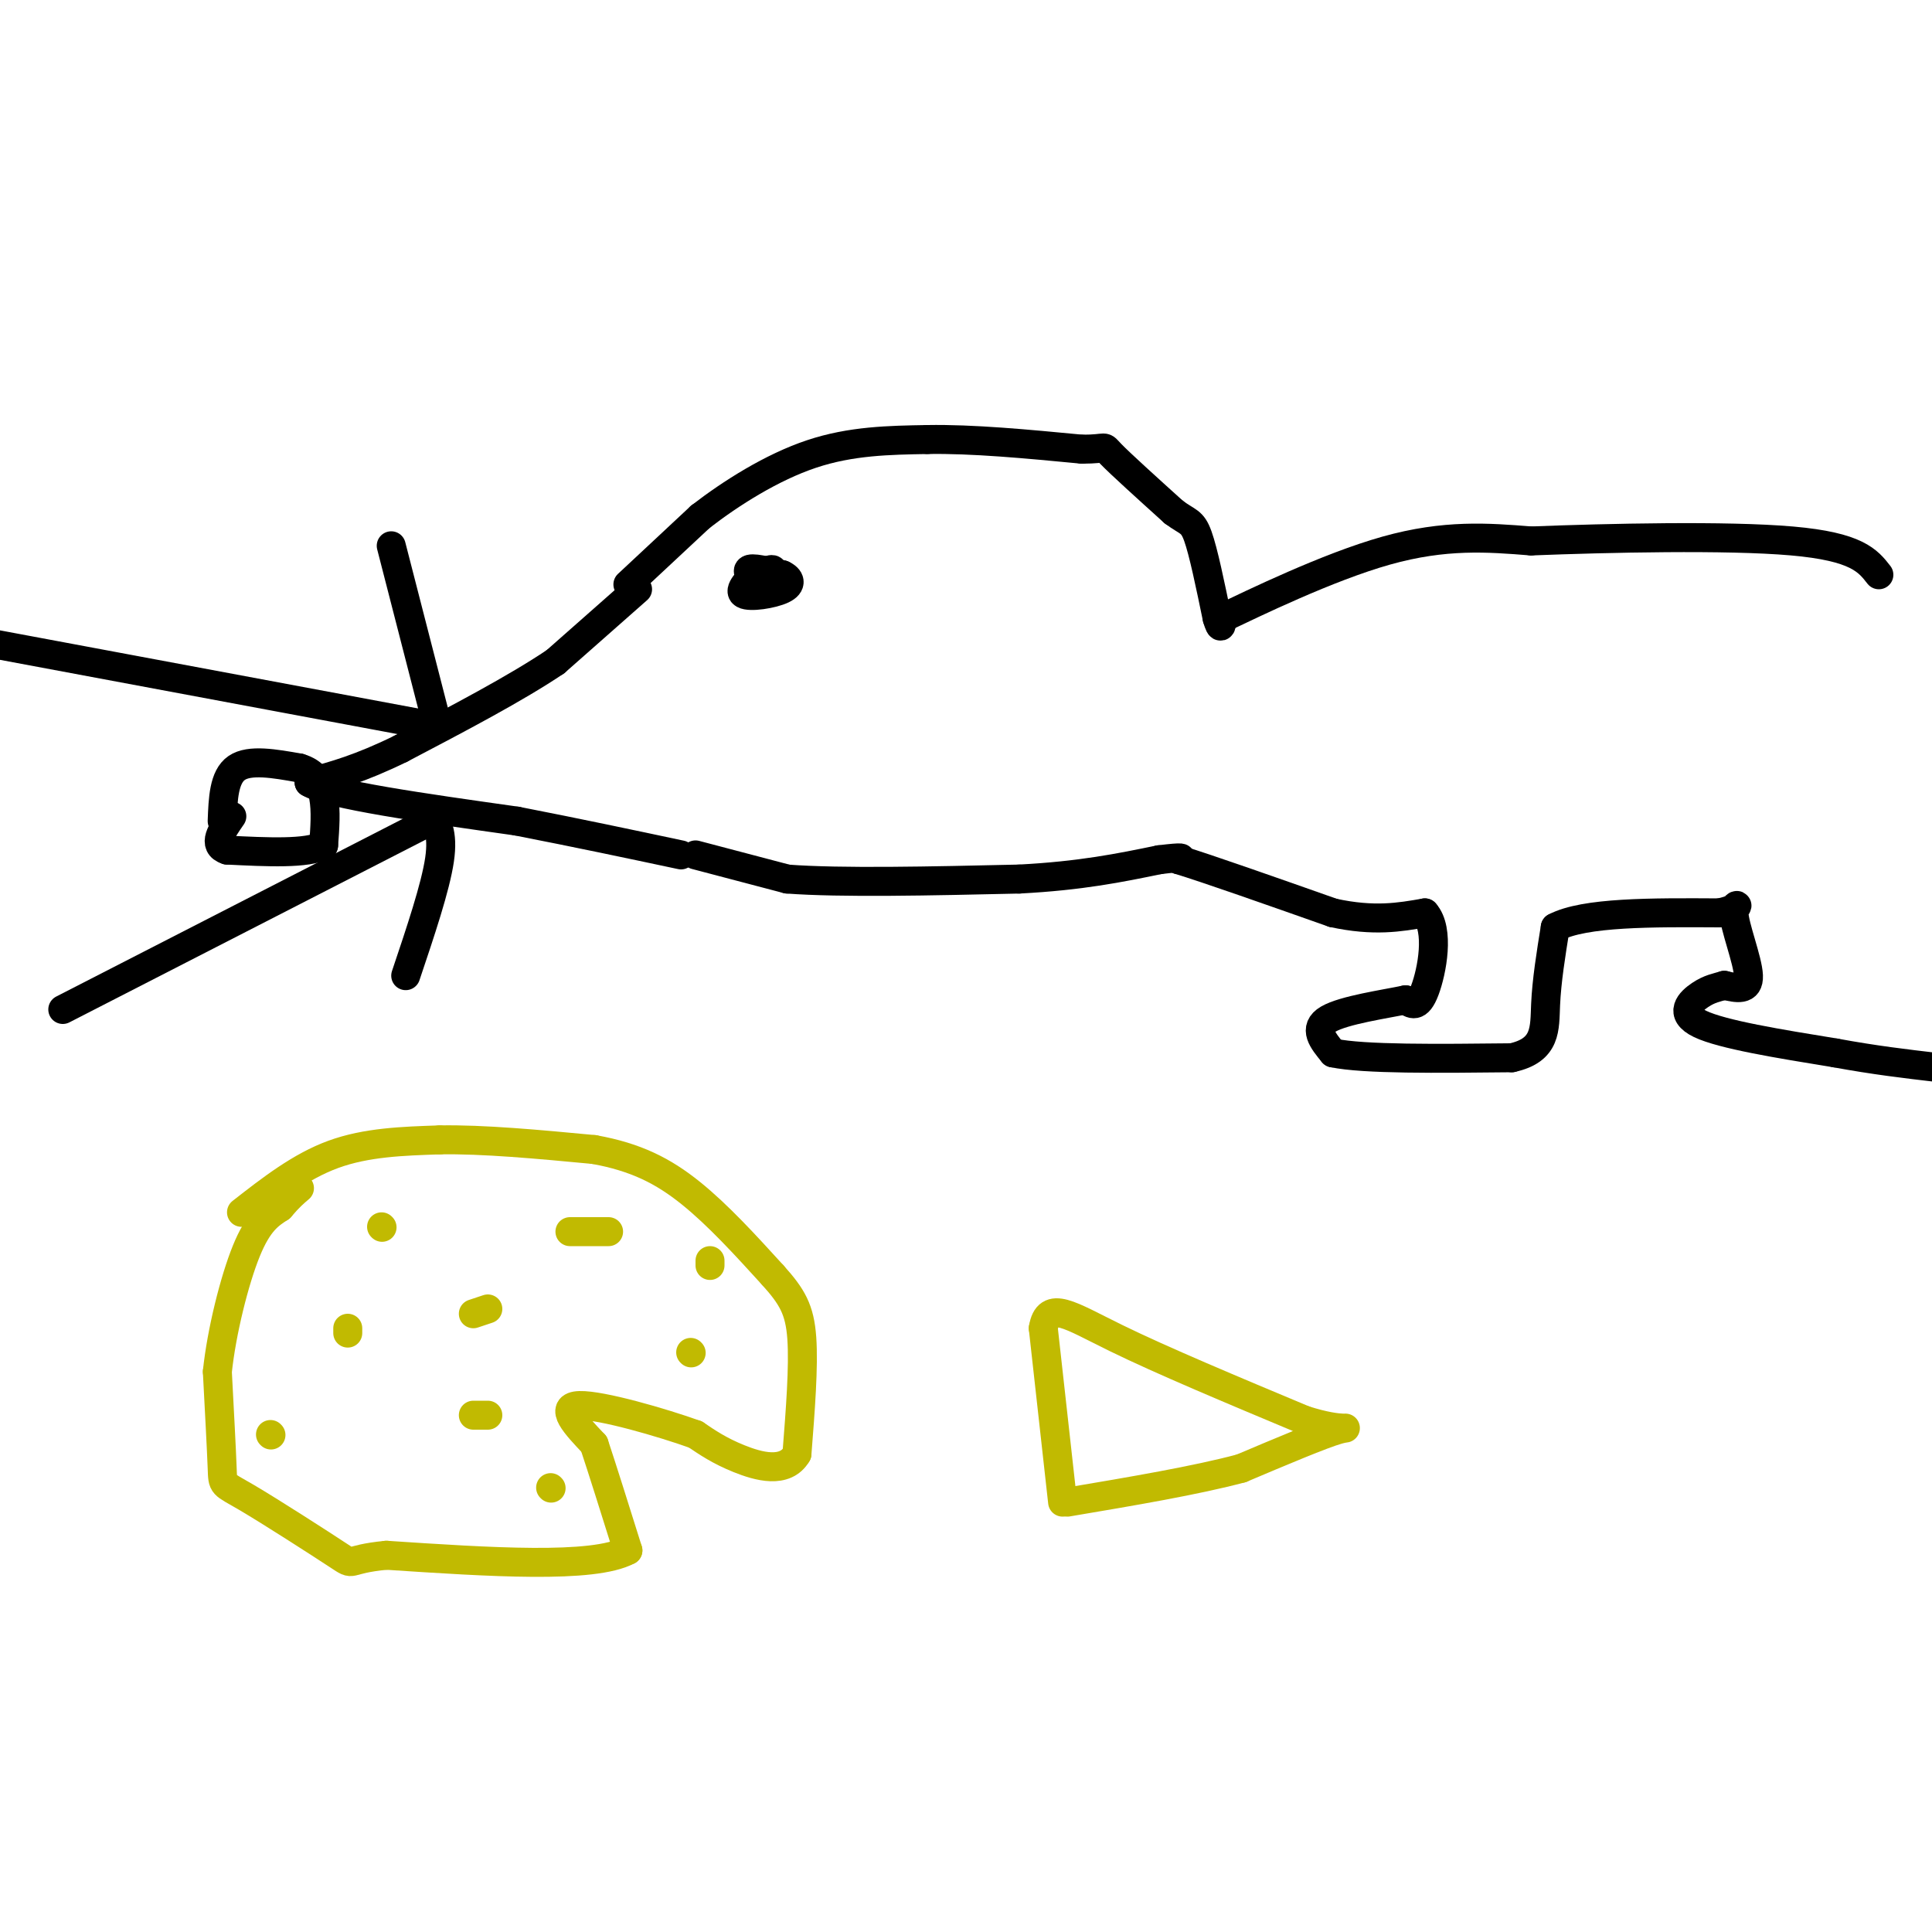 <svg viewBox='0 0 400 400' version='1.1' xmlns='http://www.w3.org/2000/svg' xmlns:xlink='http://www.w3.org/1999/xlink'><g fill='none' stroke='#000000' stroke-width='6' stroke-linecap='round' stroke-linejoin='round'><path d='M132,122c0.000,0.000 -17.000,15.000 -17,15'/><path d='M115,137c-8.167,5.500 -20.083,11.750 -32,18'/><path d='M83,155c-8.500,4.167 -13.750,5.583 -19,7'/><path d='M64,162c4.000,2.500 23.500,5.250 43,8'/><path d='M107,170c12.833,2.500 23.417,4.750 34,7'/><path d='M46,170c0.167,-4.583 0.333,-9.167 3,-11c2.667,-1.833 7.833,-0.917 13,0'/><path d='M62,159c3.133,0.889 4.467,3.111 5,6c0.533,2.889 0.267,6.444 0,10'/><path d='M67,175c-3.333,1.833 -11.667,1.417 -20,1'/><path d='M47,176c-3.167,-1.000 -1.083,-4.000 1,-7'/><path d='M130,121c0.000,0.000 15.000,-14.000 15,-14'/><path d='M145,107c6.378,-4.933 14.822,-10.267 23,-13c8.178,-2.733 16.089,-2.867 24,-3'/><path d='M192,91c9.333,-0.167 20.667,0.917 32,2'/><path d='M224,93c5.733,0.000 4.067,-1.000 6,1c1.933,2.000 7.467,7.000 13,12'/><path d='M243,106c2.956,2.222 3.844,1.778 5,5c1.156,3.222 2.578,10.111 4,17'/><path d='M252,128c0.833,2.833 0.917,1.417 1,0'/><path d='M253,128c6.378,-3.022 21.822,-10.578 34,-14c12.178,-3.422 21.089,-2.711 30,-2'/><path d='M317,112c15.867,-0.622 40.533,-1.178 54,0c13.467,1.178 15.733,4.089 18,7'/><path d='M144,177c0.000,0.000 19.000,5.000 19,5'/><path d='M163,182c11.167,0.833 29.583,0.417 48,0'/><path d='M211,182c12.833,-0.667 20.917,-2.333 29,-4'/><path d='M240,178c5.500,-0.667 4.750,-0.333 4,0'/><path d='M244,178c6.000,1.833 19.000,6.417 32,11'/><path d='M276,189c8.500,1.833 13.750,0.917 19,0'/><path d='M295,189c3.133,3.467 1.467,12.133 0,16c-1.467,3.867 -2.733,2.933 -4,2'/><path d='M291,207c-4.222,0.889 -12.778,2.111 -16,4c-3.222,1.889 -1.111,4.444 1,7'/><path d='M276,218c6.333,1.333 21.667,1.167 37,1'/><path d='M313,219c7.222,-1.578 6.778,-6.022 7,-11c0.222,-4.978 1.111,-10.489 2,-16'/><path d='M322,192c6.000,-3.167 20.000,-3.083 34,-3'/><path d='M356,189c5.702,-1.214 2.958,-2.750 3,0c0.042,2.750 2.869,9.786 3,13c0.131,3.214 -2.435,2.607 -5,2'/><path d='M357,204c-1.571,0.476 -3.000,0.667 -5,2c-2.000,1.333 -4.571,3.810 0,6c4.571,2.190 16.286,4.095 28,6'/><path d='M380,218c8.167,1.500 14.583,2.250 21,3'/><path d='M88,150c0.000,0.000 -91.000,-17.000 -91,-17'/><path d='M91,169c0.000,0.000 -78.000,40.000 -78,40'/><path d='M90,148c0.000,0.000 -9.000,-35.000 -9,-35'/><path d='M89,168c1.417,2.167 2.833,4.333 2,10c-0.833,5.667 -3.917,14.833 -7,24'/><path d='M157,119c1.417,-0.667 2.833,-1.333 3,-1c0.167,0.333 -0.917,1.667 -2,3'/><path d='M158,121c-1.289,-0.244 -3.511,-2.356 -3,-3c0.511,-0.644 3.756,0.178 7,1'/><path d='M162,119c1.595,0.714 2.083,2.000 0,3c-2.083,1.000 -6.738,1.714 -8,1c-1.262,-0.714 0.869,-2.857 3,-5'/></g>
<g fill='none' stroke='#C1BA01' stroke-width='6' stroke-linecap='round' stroke-linejoin='round'><path d='M50,251c6.083,-4.750 12.167,-9.500 19,-12c6.833,-2.500 14.417,-2.750 22,-3'/><path d='M91,236c9.000,-0.167 20.500,0.917 32,2'/><path d='M123,238c8.667,1.556 14.333,4.444 20,9c5.667,4.556 11.333,10.778 17,17'/><path d='M160,264c4.022,4.467 5.578,7.133 6,13c0.422,5.867 -0.289,14.933 -1,24'/><path d='M165,301c-2.422,4.178 -7.978,2.622 -12,1c-4.022,-1.622 -6.511,-3.311 -9,-5'/><path d='M144,297c-6.867,-2.467 -19.533,-6.133 -24,-6c-4.467,0.133 -0.733,4.067 3,8'/><path d='M123,299c1.667,5.000 4.333,13.500 7,22'/><path d='M130,321c-7.167,3.833 -28.583,2.417 -50,1'/><path d='M80,322c-8.925,0.850 -6.238,2.475 -10,0c-3.762,-2.475 -13.974,-9.051 -19,-12c-5.026,-2.949 -4.864,-2.271 -5,-6c-0.136,-3.729 -0.568,-11.864 -1,-20'/><path d='M45,284c0.867,-8.267 3.533,-18.933 6,-25c2.467,-6.067 4.733,-7.533 7,-9'/><path d='M58,250c1.833,-2.167 2.917,-3.083 4,-4'/><path d='M72,276c0.000,0.000 0.000,-1.000 0,-1'/><path d='M79,254c0.000,0.000 0.100,0.100 0.1,0.1'/><path d='M118,255c0.000,0.000 8.000,0.000 8,0'/><path d='M147,261c0.000,0.000 0.000,1.000 0,1'/><path d='M143,280c0.000,0.000 0.100,0.100 0.1,0.1'/><path d='M101,271c0.000,0.000 -3.000,1.000 -3,1'/><path d='M98,293c0.000,0.000 3.000,0.000 3,0'/><path d='M114,308c0.000,0.000 0.100,0.100 0.1,0.1'/><path d='M56,297c0.000,0.000 0.100,0.100 0.1,0.1'/><path d='M220,311c0.000,0.000 -4.000,-36.000 -4,-36'/><path d='M216,275c0.978,-5.911 5.422,-2.689 15,2c9.578,4.689 24.289,10.844 39,17'/><path d='M270,294c8.511,2.733 10.289,1.067 7,2c-3.289,0.933 -11.644,4.467 -20,8'/><path d='M257,304c-9.333,2.500 -22.667,4.750 -36,7'/></g>
</svg>